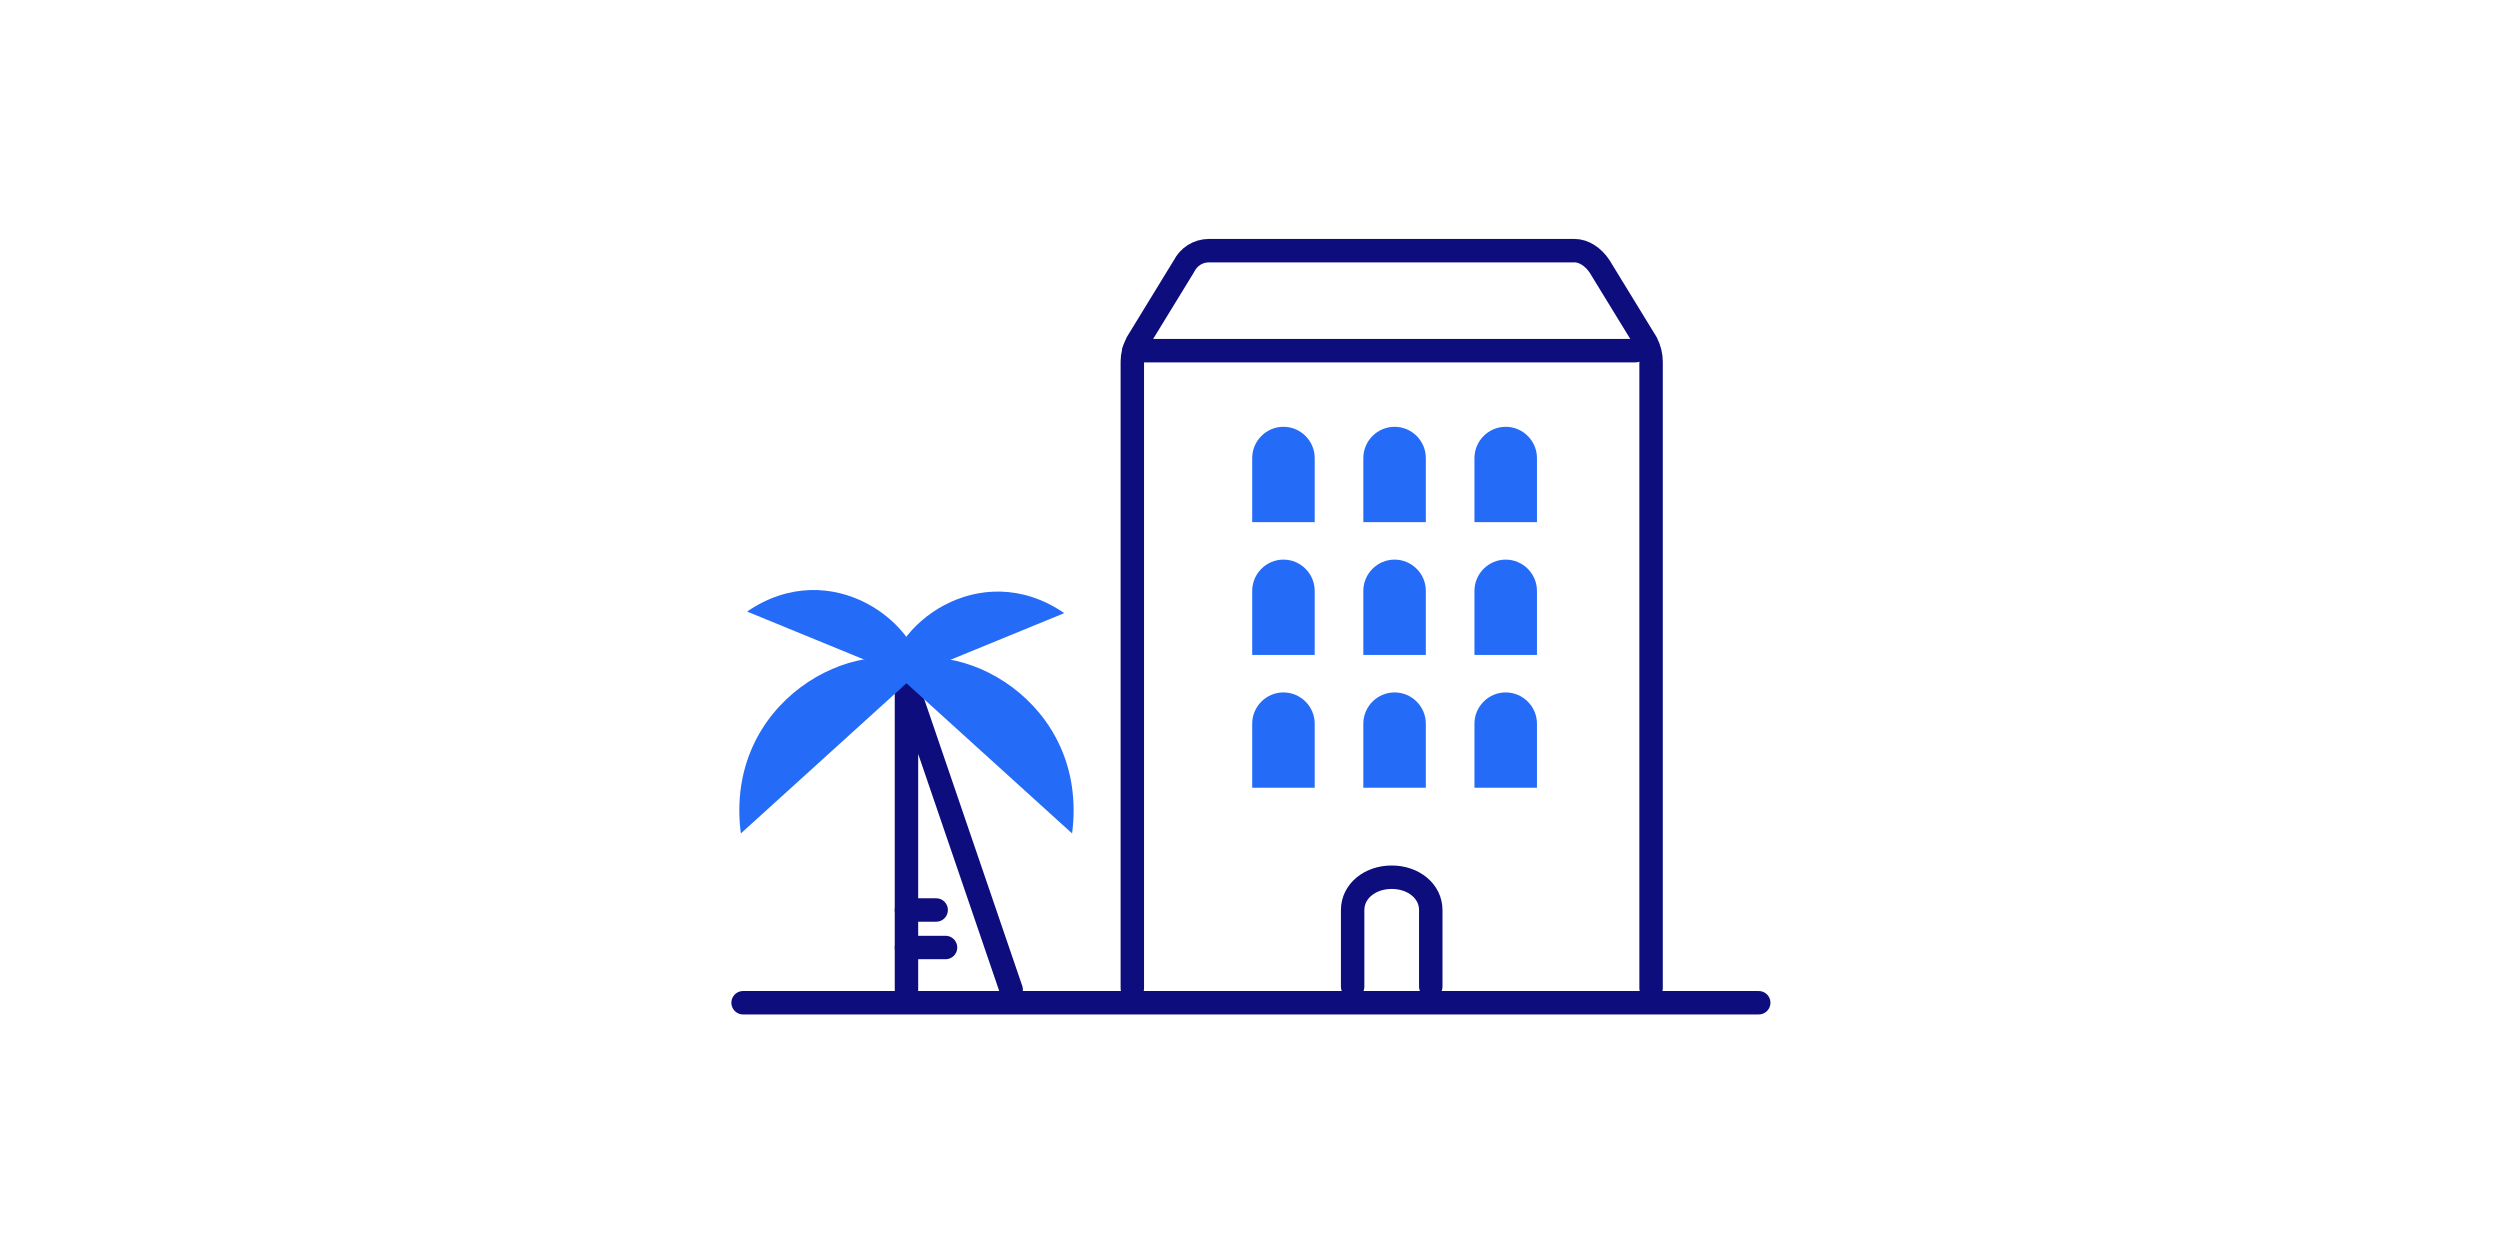 <?xml version="1.0" encoding="utf-8"?>
<!-- Generator: Adobe Illustrator 25.0.1, SVG Export Plug-In . SVG Version: 6.00 Build 0)  -->
<svg version="1.1" id="Layer_1" xmlns="http://www.w3.org/2000/svg" xmlns:xlink="http://www.w3.org/1999/xlink" x="0px" y="0px"
	 viewBox="0 0 160 80" style="enable-background:new 0 0 160 80;" xml:space="preserve">
<style type="text/css">
	.st0{fill:none;stroke:#0D0D7D;stroke-width:1.5;stroke-linecap:round;stroke-linejoin:round;}
	.st1{fill-rule:evenodd;clip-rule:evenodd;fill:#246BF7;}
</style>
<g id="Prospect-Points-Calculator-_x28_2264_x29_">
	<g id="OPC-1.0e---Landing-Page-Logged-Out" transform="translate(-949, -1011)">
		<g id="Learn-More" transform="translate(280, 822)">
			<g id="Steps" transform="translate(0, 179)">
				<g id="Group-2_1_" transform="translate(653, 0)">
					<g id="Group_1_" transform="translate(14, 0)">
						<g id="Resort" transform="translate(2.958, 11)">
							<g id="building-1" transform="translate(25.411, 0.542)">
								<path id="Path" class="st0" d="M60.2,61.6v-4.9c0-1.2,1.1-2.1,2.5-2.1c1.4,0,2.5,0.9,2.5,2.1v4.9"/>
								<path id="Path_1_" class="st0" d="M79.3,61.7V21.6c0-0.4-0.1-0.8-0.3-1.2l-3-4.9c-0.4-0.6-1-1-1.6-1H51
									c-0.7,0-1.3,0.4-1.6,1l-3,4.9c-0.2,0.4-0.3,0.8-0.3,1.2v40.1"/>
								<g id="windows-copy" transform="translate(7.112, 11.273)">
									<g id="Group-3" transform="translate(0.66, -0)">
										<path id="Path-Copy" class="st1" d="M50,29.1h-4V25c0-1.1,0.9-2,2-2s2,0.9,2,2V29.1z"/>
										<path id="Path-Copy-4" class="st1" d="M50,37.6h-4v-4.1c0-1.1,0.9-2,2-2s2,0.9,2,2V37.6z"/>
										<path id="Path-Copy-2" class="st1" d="M50,20.6h-4v-4.1c0-1.1,0.9-2,2-2s2,0.9,2,2V20.6z"/>
									</g>
									<g id="Group-2" transform="translate(7.772, -0)">
										<path id="Path-Copy-6" class="st1" d="M50,29.1h-4V25c0-1.1,0.9-2,2-2s2,0.9,2,2V29.1z"/>
										<path id="Path-Copy-7" class="st1" d="M50,20.6h-4v-4.1c0-1.1,0.9-2,2-2s2,0.9,2,2V20.6z"/>
										<path id="Path-Copy-5" class="st1" d="M50,37.6h-4v-4.1c0-1.1,0.9-2,2-2s2,0.9,2,2V37.6z"/>
									</g>
									<g id="Group" transform="translate(14.884, -0)">
										<path id="Path-Copy-10" class="st1" d="M50,29.1h-4V25c0-1.1,0.9-2,2-2s2,0.9,2,2V29.1z"/>
										<path id="Path-Copy-9" class="st1" d="M50,20.6h-4v-4.1c0-1.1,0.9-2,2-2s2,0.9,2,2V20.6z"/>
										<path id="Path-Copy-8" class="st1" d="M50,37.6h-4v-4.1c0-1.1,0.9-2,2-2s2,0.9,2,2V37.6z"/>
									</g>
								</g>
								<line id="Path_2_" class="st0" x1="46.2" y1="20.9" x2="78.3" y2="20.9"/>
							</g>
							<g id="beach-palm-water-1" transform="translate(0, 22.275)">
								<line id="Path_3_" class="st0" x1="46.6" y1="40.9" x2="111.6" y2="40.9"/>
								
									<g id="palm-tree" transform="translate(10.909, 13.065) scale(-1, 1) translate(-10.909, -13.065) translate(0.062, 0.065)">
									<polyline id="Path_4_" class="st0" points="-42,40 -35.3,20.4 -35.3,40 									"/>
									<path id="Path_5_" class="st1" d="M-35.4,20l-10-4.1c5.4-3.7,11.3,0.8,11.3,4.6"/>
									<path id="Path_6_" class="st1" d="M-35.1,19.9l10-4.1c-5.4-3.7-11.3,0.8-11.3,4.6"/>
									<path id="Path_7_" class="st1" d="M-24.7,30c1.1-8.5-7.4-12.9-11.8-10.7L-24.7,30z"/>
									<path id="Path_8_" class="st1" d="M-45.9,30c-1.1-8.5,7.4-12.9,11.8-10.7L-45.9,30z"/>
									<line id="Path_9_" class="st0" x1="-37.8" y1="37.3" x2="-35.3" y2="37.3"/>
									<line id="Path_10_" class="st0" x1="-37.2" y1="34.9" x2="-35.3" y2="34.9"/>
								</g>
							</g>
						</g>
					</g>
				</g>
			</g>
		</g>
	</g>
</g>
</svg>
